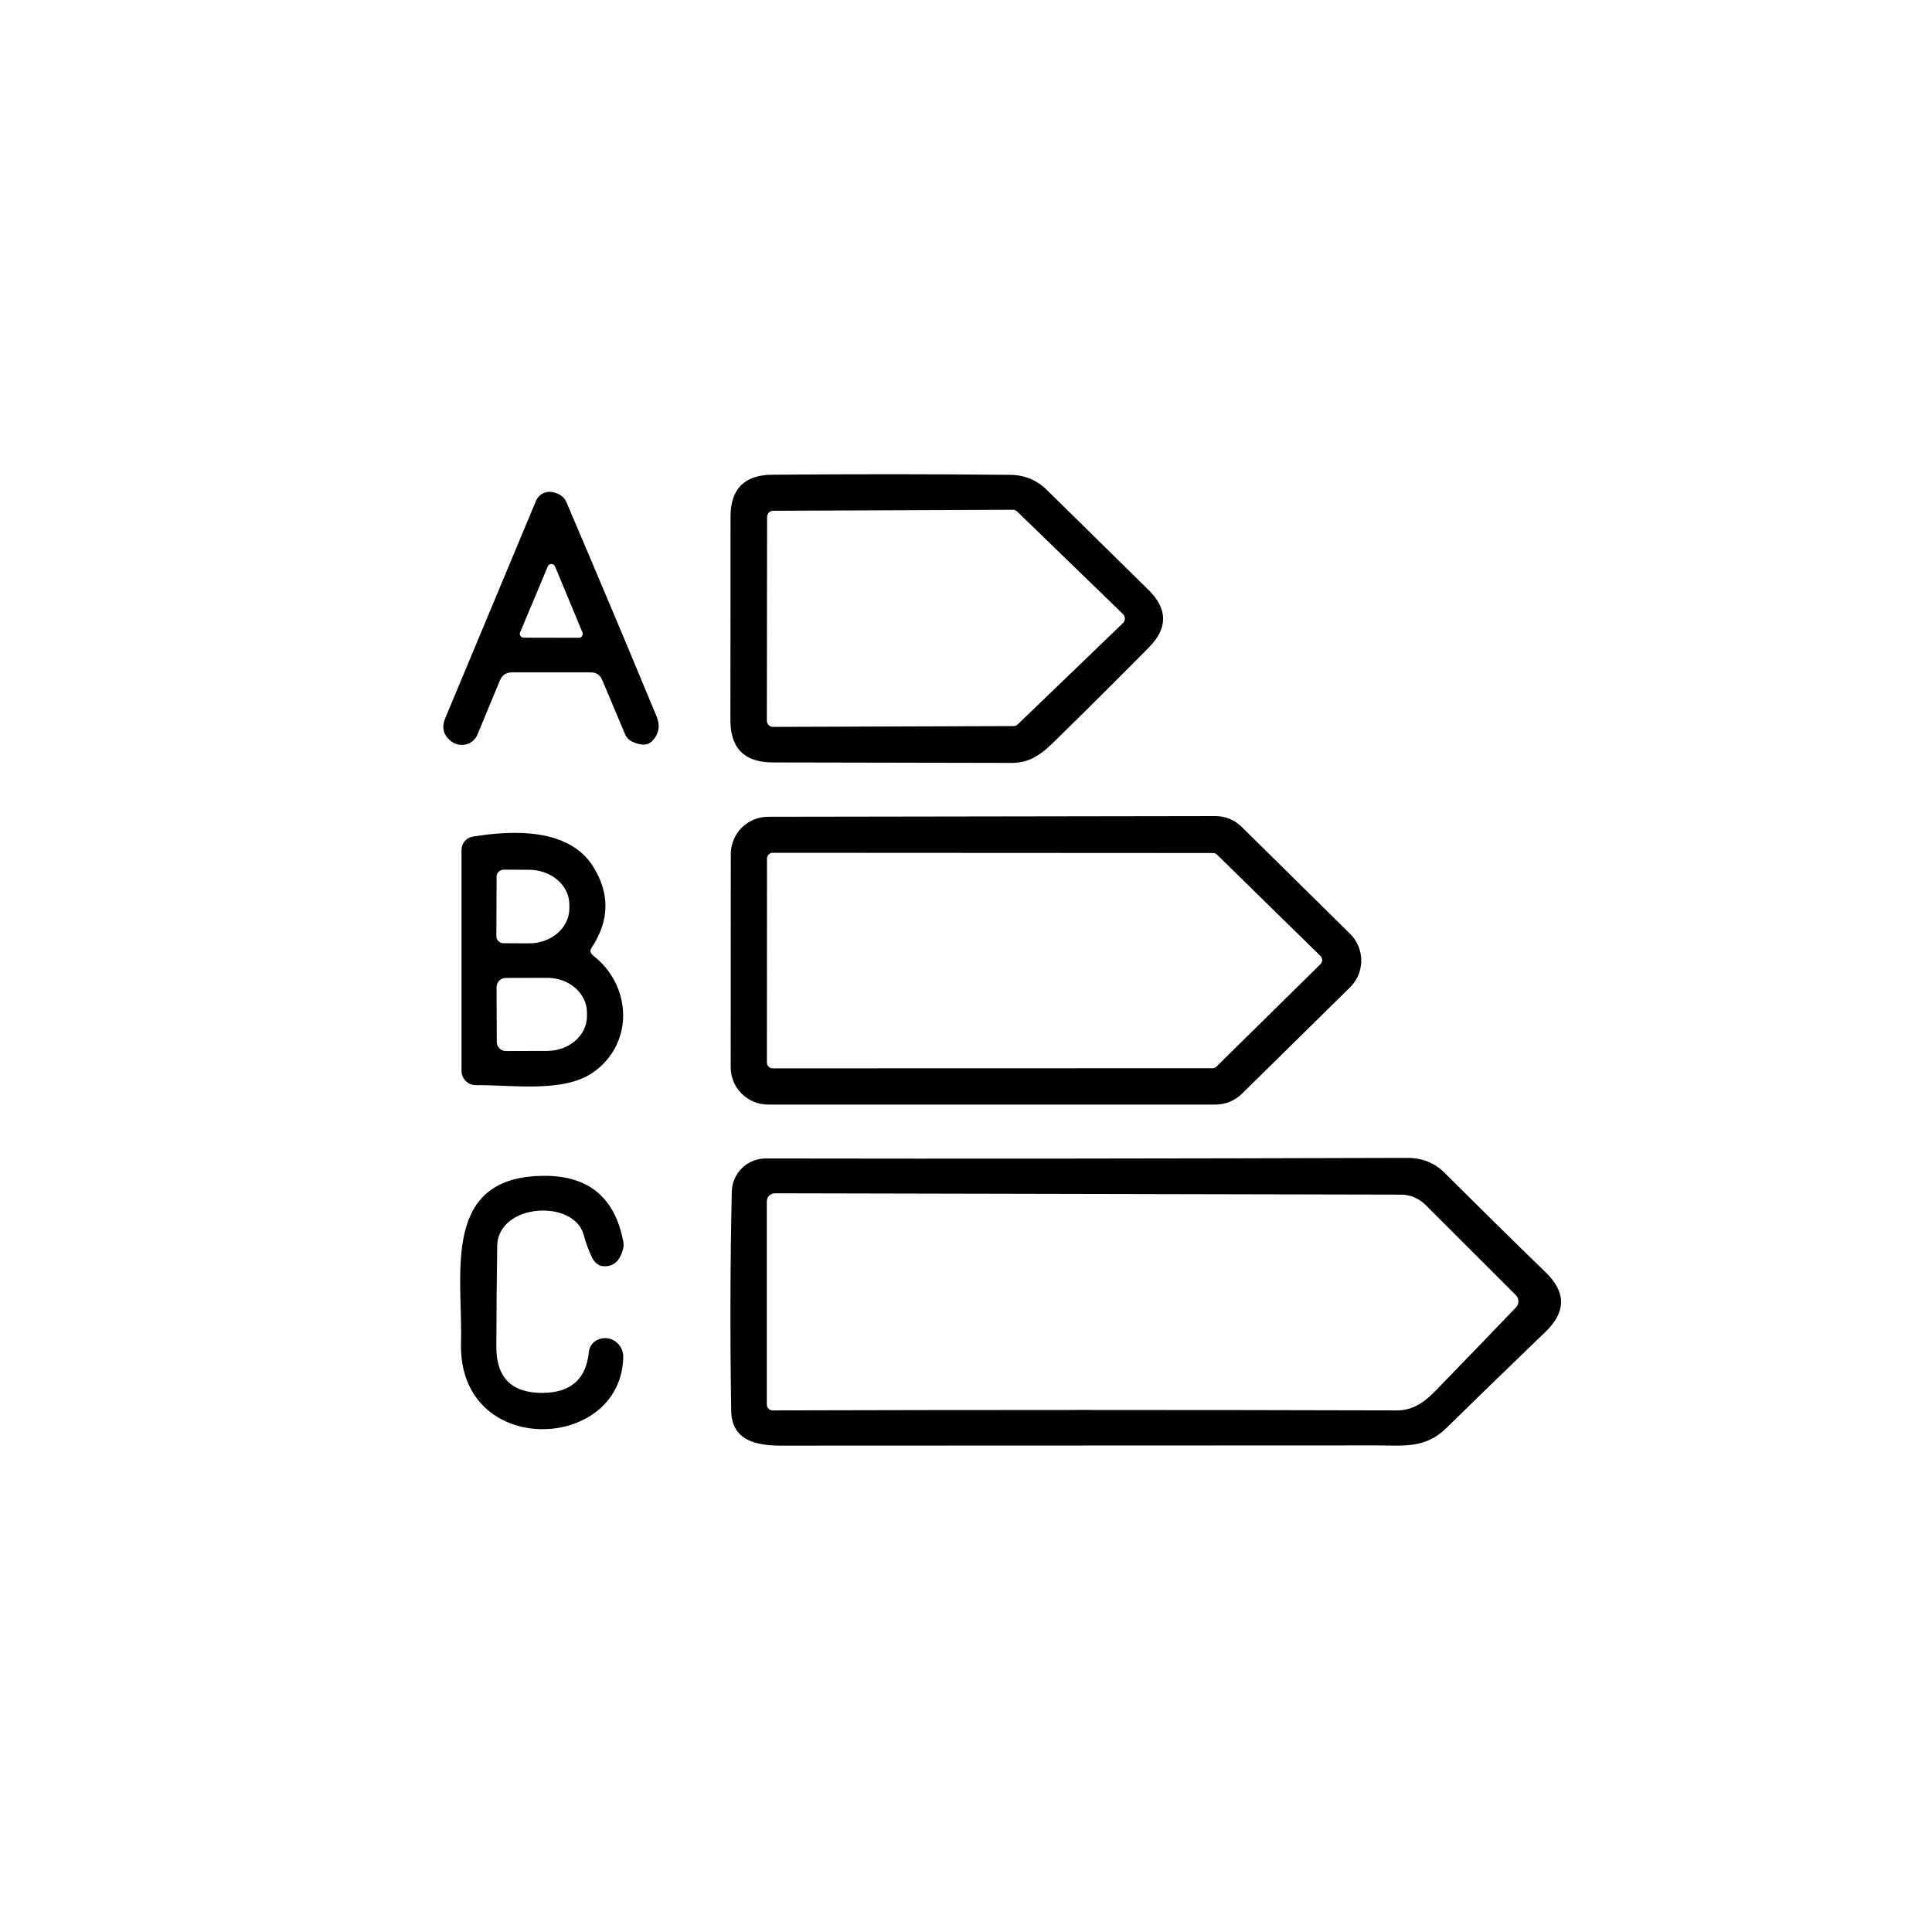 <?xml version="1.0" encoding="UTF-8"?>
<svg xmlns="http://www.w3.org/2000/svg" id="Ebene_1" data-name="Ebene 1" viewBox="0 0 500 500">
  <defs>
    <style>
      .cls-1 {
        stroke-width: 0px;
      }
    </style>
  </defs>
  <path class="cls-1" d="m275.09,189.71c-3.81,3.72-7.17,7.73-13.09,7.73-21.84-.06-42.52-.09-62.05-.12-7.29-.03-10.92-3.66-10.92-10.92l.03-52.68c0-7.17,3.6-10.81,10.78-10.86,20.59-.18,41.14-.18,61.61.03,3.69.03,6.85,1.35,9.46,3.89,8.76,8.61,17.54,17.25,26.35,25.91,4.98,4.92,5.01,9.87.09,14.85-7.2,7.29-14.61,14.67-22.25,22.17m-12.83-1.79c.41,0,.82-.15,1.11-.44l27.26-26.24c.64-.61.64-1.67,0-2.31l-27.38-26.53c-.29-.29-.7-.47-1.11-.47l-62.02.26c-.91,0-1.61.7-1.61,1.61l-.06,52.71c0,.88.73,1.61,1.61,1.61l62.2-.21h0Z"></path>
  <path class="cls-1" d="m129.39,176.06l-5.83,14.06c-.59,1.43-1.9,2.43-3.43,2.61-1.2.15-2.25-.09-3.16-.73-2.2-1.61-2.78-3.66-1.73-6.15l23.48-56.25c.7-1.67,2.49-2.61,4.25-2.25,1.84.38,3.07,1.26,3.63,2.64,7.85,18.36,15.64,36.87,23.34,55.46.97,2.4.59,4.54-1.2,6.38-1.08,1.11-2.75,1.17-5.04.15-.88-.38-1.55-1.08-1.93-1.96l-5.94-14.08c-.56-1.29-1.52-1.93-2.93-1.93h-20.41c-1.49,0-2.55.7-3.1,2.08m5.21-12.44c-.26.64.2,1.38.94,1.38l14.29.03c.7,0,1.17-.73.91-1.38l-7.12-17.13c-.35-.79-1.49-.79-1.84,0l-7.17,17.1h0Z"></path>
  <path class="cls-1" d="m314.57,285.87h-115.78c-5.36,0-9.69-4.33-9.69-9.69l.03-55.14c0-5.33,4.33-9.66,9.66-9.66l115.75-.18c2.55,0,5.01,1,6.82,2.81l28.05,27.67c3.84,3.81,3.84,10.01,0,13.82l-28.02,27.58c-1.82,1.79-4.28,2.78-6.82,2.78m-.79-9.4c.38,0,.76-.15,1.05-.44l26.91-26.5c.59-.59.59-1.52,0-2.11l-26.76-26.21c-.29-.29-.64-.44-1.05-.44l-113.94-.06c-.82,0-1.49.67-1.49,1.49l-.03,52.8c0,.82.67,1.49,1.49,1.49l113.82-.03h0Z"></path>
  <path class="cls-1" d="m153.46,247.25c10.1,7.85,10.66,22.69.18,30.19-7.7,5.51-21.14,3.28-30.45,3.4-2.05.03-3.75-1.64-3.75-3.69v-57.22c0-1.67,1.2-3.1,2.87-3.4,10.22-1.7,24.83-2.31,31.13,7.64,4.45,7.03,4.33,14.06-.32,21.08-.5.76-.38,1.43.35,1.99m-24.95-20.35l-.06,15.4c0,1,.82,1.82,1.82,1.82l6.62.03c5.74.03,10.42-4.01,10.45-8.99v-1c.03-4.98-4.63-9.02-10.4-9.05l-6.62-.03c-1,0-1.82.82-1.82,1.82m0,28.58l.06,14.17c0,1.32,1.05,2.37,2.37,2.37l10.69-.03c5.71-.03,10.31-4.07,10.28-9.02v-.94c-.03-4.98-4.66-8.99-10.34-8.96l-10.69.03c-1.32,0-2.37,1.08-2.37,2.37h0Z"></path>
  <path class="cls-1" d="m202.15,374.13c-6.24,0-12.77-1.2-12.91-8.96-.32-19.36-.26-38.27.15-56.75.09-4.8,4.01-8.64,8.81-8.61,50.66.09,106,.03,166.03-.15,3.84,0,7.06,1.29,9.63,3.87,8.61,8.58,17.33,17.19,26.18,25.77,5.3,5.12,5.27,10.22-.03,15.34-8.73,8.4-17.31,16.72-25.77,25.01-5.45,5.33-11.19,4.42-18.18,4.42-51.3.03-102.6.03-153.91.06m172.41-17.34c6.27-6.47,12.18-12.59,17.77-18.42.85-.91.85-2.31-.03-3.19l-23.4-23.37c-1.7-1.7-3.98-2.64-6.35-2.64l-161.99-.35c-1.17,0-2.11.94-2.11,2.11v52.56c0,.85.7,1.55,1.55,1.52,53.38-.15,107.26-.15,161.61,0,5.86,0,9.22-4.42,12.94-8.23h0Z"></path>
  <path class="cls-1" d="m128.68,322.5c-.12,8.93-.21,17.6-.23,26-.03,7.99,3.92,12.01,11.92,11.98,7.32-.03,11.33-3.54,12.03-10.6.12-1.26.85-2.37,1.96-2.99,3.22-1.76,7.03.67,6.94,4.39-.64,24.68-42.78,26.12-41.99-3.72.5-17.86-5.42-43.51,22.05-43.25,11.16.12,17.8,5.77,19.94,16.98.15.7.12,1.41-.09,2.11-.67,2.37-1.84,3.75-3.46,4.16-2.08.5-3.6-.2-4.54-2.14-.88-1.84-1.61-3.81-2.17-5.89-2.55-9.28-22.2-8.14-22.37,2.96h0Z"></path>
</svg>
